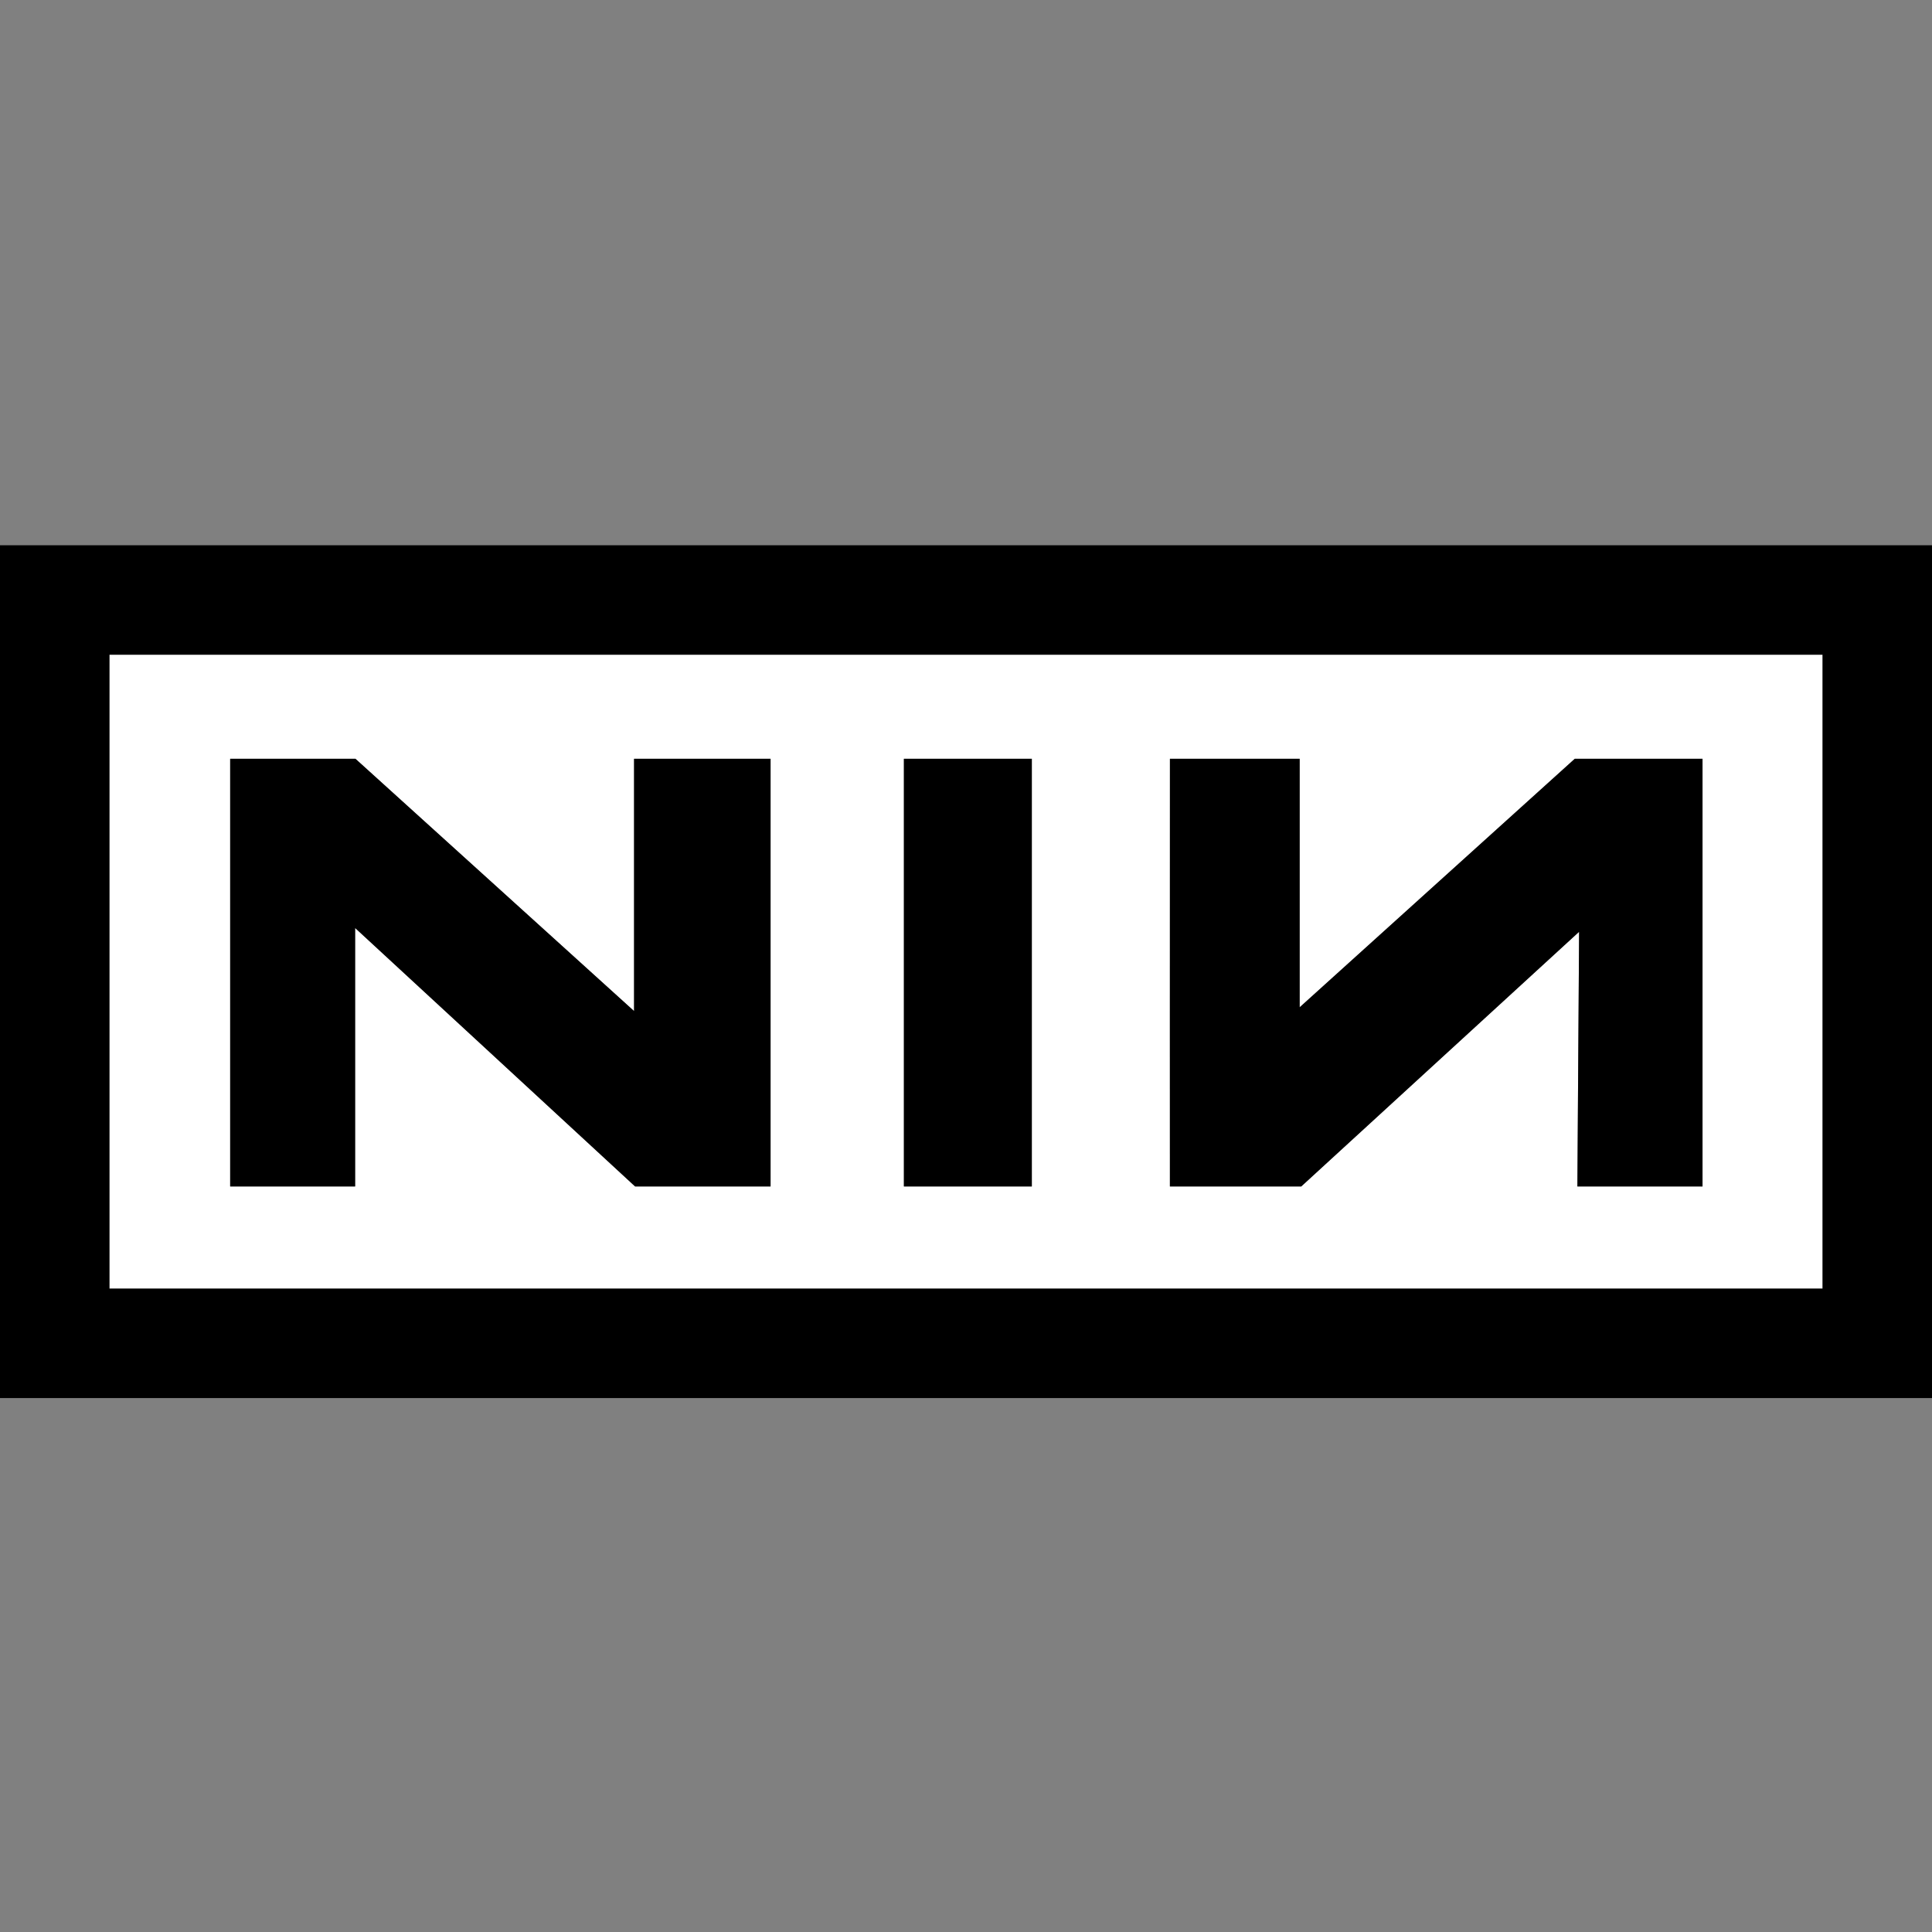 <svg version="1.1" id="Layer_1" xmlns="http://www.w3.org/2000/svg" xmlns:xlink="http://www.w3.org/1999/xlink" x="0px" y="0px" viewBox="0 0 512 512" style="enable-background:new 0 0 512 512;" xml:space="preserve">
<rect x="0" y="0" width="512" height="512" fill="#808080" stroke="none"/>
<g>
	<path style="fill:#FFFFFF;" d="M29,341.5h454v-168H29V341.5z M310.043,201.085h34.38v65.858l72.908-65.858c0,0,25.474,0,33.854,0
		v113.331h-33.162l0.456-67.486l-73.633,67.486h-34.81C310.038,314.416,310.015,238.139,310.043,201.085z M239.544,201.085
		c10.476,0,23.446,0,33.898,0c0,36.834,0,76.516,0,113.331c-10.476,0-23.446,0-33.898,0
		C239.544,277.582,239.544,237.9,239.544,201.085z M61,201.085c10.034,0,33.196,0,33.196,0l73.838,66.858c0,0,0-45.087,0-66.858
		c10.921,0,25.677,0,36.175,0c0,36.659,0,75.793,0,113.331c-9.967,0-35.908,0-35.908,0L94.113,245.93c0,0,0,46.391,0,68.486
		c-10.808,0-22.574,0-33.113,0C61,277.777,61,238.522,61,201.085z"></path>
	<path d="M0,144.5v226h512v-226H0z M483,341.5H29v-168h454V341.5z"></path>
	<path d="M344.847,314.416l73.633-67.486l-0.456,67.486h33.162V201.085c-8.38,0-33.854,0-33.854,0l-72.908,65.858v-65.858h-34.38
		c-0.028,37.055-0.006,113.331-0.006,113.331H344.847z"></path>
	<path d="M94.113,245.93l74.187,68.486c0,0,25.94,0,35.908,0c0-37.538,0-76.673,0-113.331c-10.497,0-25.254,0-36.175,0
		c0,21.771,0,66.858,0,66.858l-73.838-66.858c0,0-23.162,0-33.196,0c0,37.437,0,76.692,0,113.331c10.539,0,22.305,0,33.113,0
		C94.113,292.321,94.113,245.93,94.113,245.93z"></path>
	<path d="M273.442,201.085c-10.452,0-23.422,0-33.898,0c0,36.815,0,76.497,0,113.331c10.452,0,23.422,0,33.898,0
		C273.442,277.6,273.442,237.918,273.442,201.085z"></path>
</g>
</svg>
